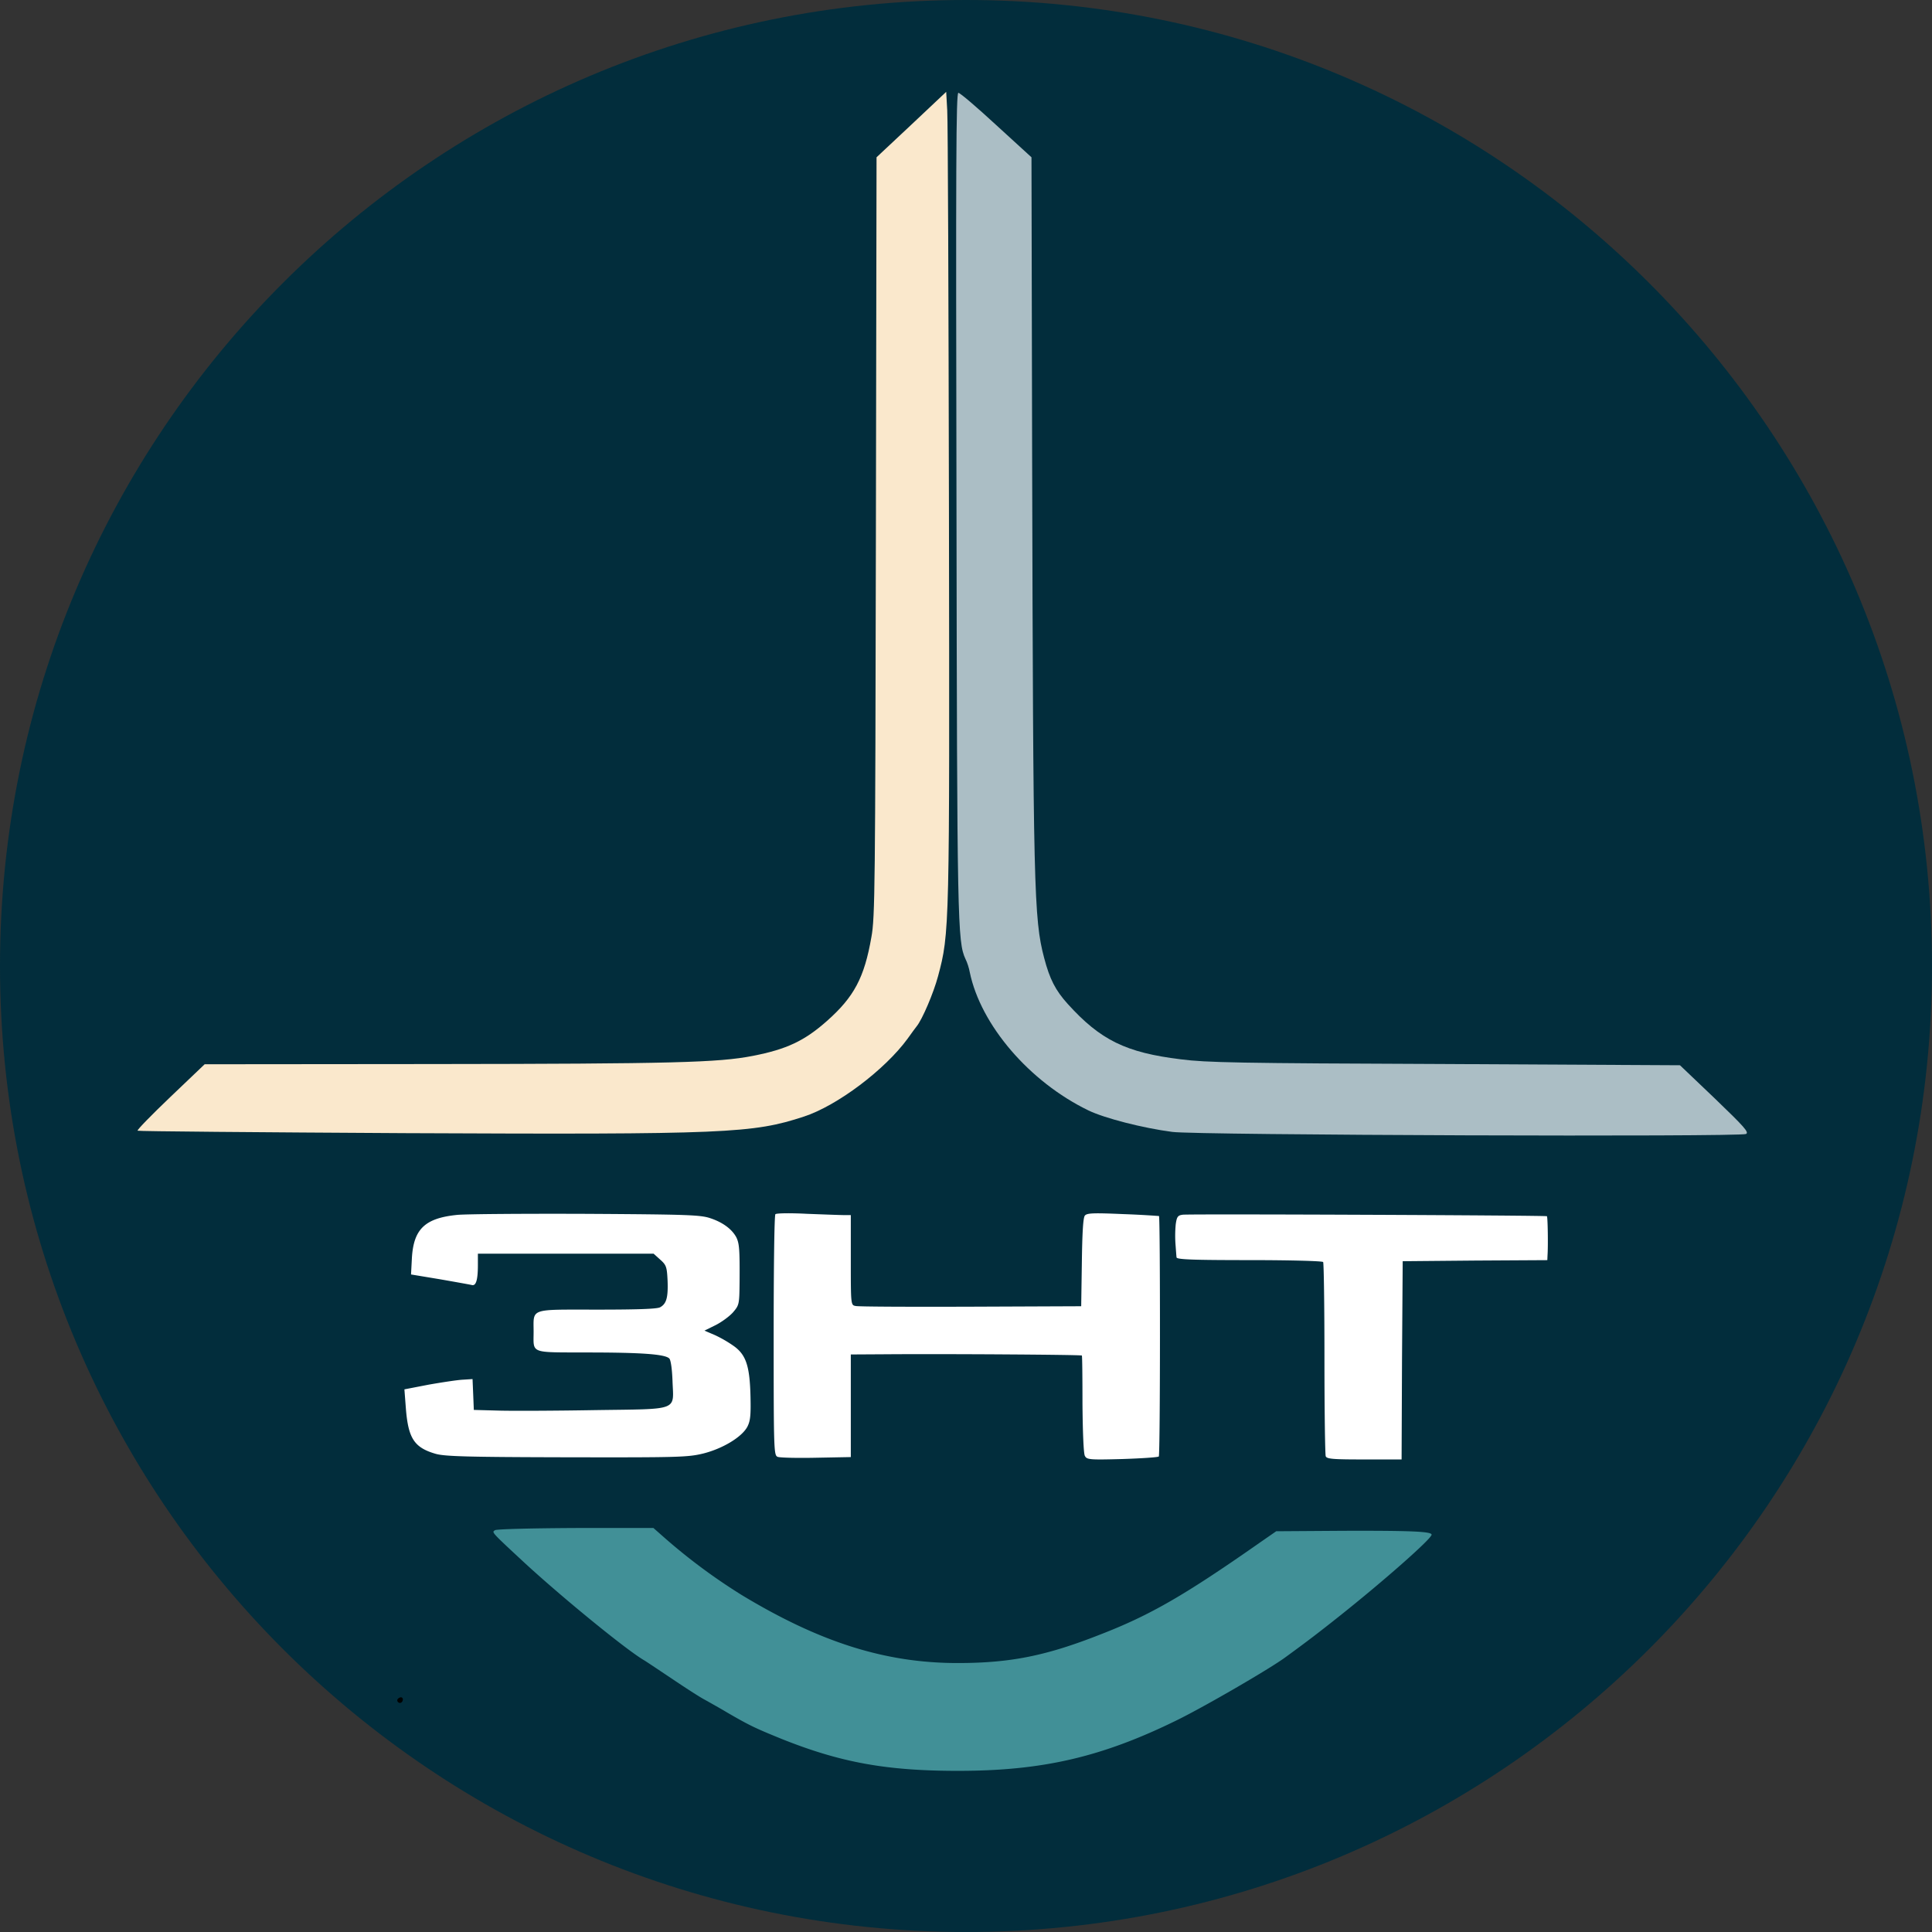 <svg xmlns="http://www.w3.org/2000/svg" width="56" height="56" fill="none" viewBox="0 0 56 56"><rect x="0" y="0" width="56" height="56" fill="#333333" stroke="none"/><g clip-path="url(#a)"><path fill="#022d3c" d="M56 28C56 12.536 43.464 0 28 0S0 12.536 0 28s12.536 28 28 28 28-12.536 28-28"/><path fill="#fae8cc" d="m26.42 3.61-1.013.949-.019 10.996c-.019 10.148-.025 11.043-.13 11.606-.205 1.18-.504 1.736-1.286 2.43-.653.58-1.174.824-2.15 1.014-1 .195-2.292.23-9.305.237l-6.585.006-.994.948c-.54.516-.975.96-.95.978.018.018 3.51.047 7.759.071 9.324.042 10.07.006 11.554-.48.963-.314 2.348-1.357 3.006-2.258.118-.166.236-.326.261-.356.162-.196.491-.966.621-1.452.336-1.257.336-1.328.317-13.426-.012-6.13-.03-11.387-.05-11.677l-.03-.534z"/><path fill="#abbec5" d="M27.724 14.558c.018 12.2.03 12.739.26 13.237.05.095.106.272.125.385.317 1.53 1.727 3.177 3.441 4.007.466.225 1.572.51 2.43.622.676.095 16.467.149 16.629.06.093-.048-.044-.202-.901-1.026l-1.013-.966-6.814-.036c-6.013-.023-6.914-.041-7.653-.136-1.597-.195-2.33-.557-3.28-1.606-.354-.392-.522-.718-.683-1.334-.299-1.132-.317-1.998-.348-14.493l-.019-8.713-1.019-.931c-.559-.516-1.05-.937-1.1-.937-.068 0-.074 2.034-.055 11.867"/><path fill="#fff" d="M13.256 35.214c-.932.093-1.267.404-1.317 1.249l-.025.478.826.137c.46.08.876.155.932.168.124.037.18-.137.18-.584v-.323h5.094l.193.174c.174.155.192.21.211.602.019.49-.031.677-.217.777-.087.05-.69.068-1.833.068-1.97 0-1.833-.05-1.833.64 0 .646-.13.596 1.547.602 1.59 0 2.262.05 2.386.174.043.044.08.299.093.646.03.889.23.814-2.267.851-1.156.02-2.41.025-2.796.013l-.696-.019-.018-.447-.019-.447-.28.018c-.155.007-.596.075-.987.143l-.708.137.043.559c.069.863.242 1.13.864 1.31.267.075.913.094 3.801.1 3.243.006 3.51 0 3.964-.112.559-.143 1.105-.472 1.267-.77.087-.168.105-.33.093-.857-.019-.889-.124-1.218-.466-1.472a3.6 3.6 0 0 0-.565-.33l-.304-.13.316-.156c.174-.086.404-.254.51-.372.18-.211.186-.23.192-.882.006-.932-.006-1.112-.093-1.292-.124-.236-.391-.435-.745-.553-.286-.1-.646-.112-3.579-.13-1.795-.007-3.49.005-3.764.03M22.475 35.196c-.031.025-.05 1.61-.05 3.516 0 3.373.006 3.473.118 3.516.068.025.572.037 1.118.025l1-.019V39.26l1.044-.006c1.69-.013 5.628.012 5.653.037.012.006.018.64.018 1.404.007.801.032 1.441.069 1.503.056.112.136.118 1.08.093.56-.018 1.038-.05 1.063-.074.044-.044.044-6.927.006-6.97a28 28 0 0 0-1.043-.056c-.858-.037-1.044-.031-1.106.044-.05.062-.075.484-.087 1.36l-.019 1.267-3.199.013c-1.758.006-3.261 0-3.336-.02-.143-.024-.143-.03-.143-1.328V35.22h-.198c-.112 0-.597-.019-1.075-.037-.478-.025-.888-.019-.913.012M34.284 35.209c-.143.018-.174.056-.205.28a3.5 3.5 0 0 0-.007.57c.013.168.025.349.031.386 0 .062.466.08 2.106.08 1.168 0 2.125.025 2.143.056.02.032.038 1.286.038 2.796 0 1.503.018 2.783.037 2.833.031.08.211.093 1.118.093h1.081l.012-2.876.02-2.87 2.099-.019 2.093-.012.006-.143c.019-.267.007-1.112-.018-1.13-.025-.026-10.337-.07-10.554-.044"/><path fill="#419097" d="M14.35 44.353c-.1.062-.125.037.838.931 1.056.976 2.913 2.498 3.46 2.827.056.03.416.273.808.534.385.26.826.547.981.627.155.087.435.243.621.355.671.39.833.465 1.597.776 1.708.683 3.031.926 5.112.926 2.454 0 4.175-.398 6.368-1.479.782-.385 2.67-1.478 3.124-1.814.64-.466.963-.714 1.535-1.168 1.298-1.03 2.702-2.267 2.702-2.385 0-.093-.597-.118-2.578-.112l-1.926.013-.466.323c-2.199 1.54-3.193 2.112-4.634 2.67-1.578.622-2.615.827-4.137.827-2.087 0-3.982-.596-6.262-1.975a17 17 0 0 1-2.193-1.622l-.36-.317h-2.249c-1.317.007-2.286.032-2.342.063"/><path fill="#000" d="M11.523 49.253c-.037.069.056.144.119.088.056-.056.043-.144-.02-.144-.037 0-.074.025-.099.056"/></g><defs><clipPath id="a"><path fill="#fff" d="M0 0h56v56H0z"/></clipPath></defs></svg>